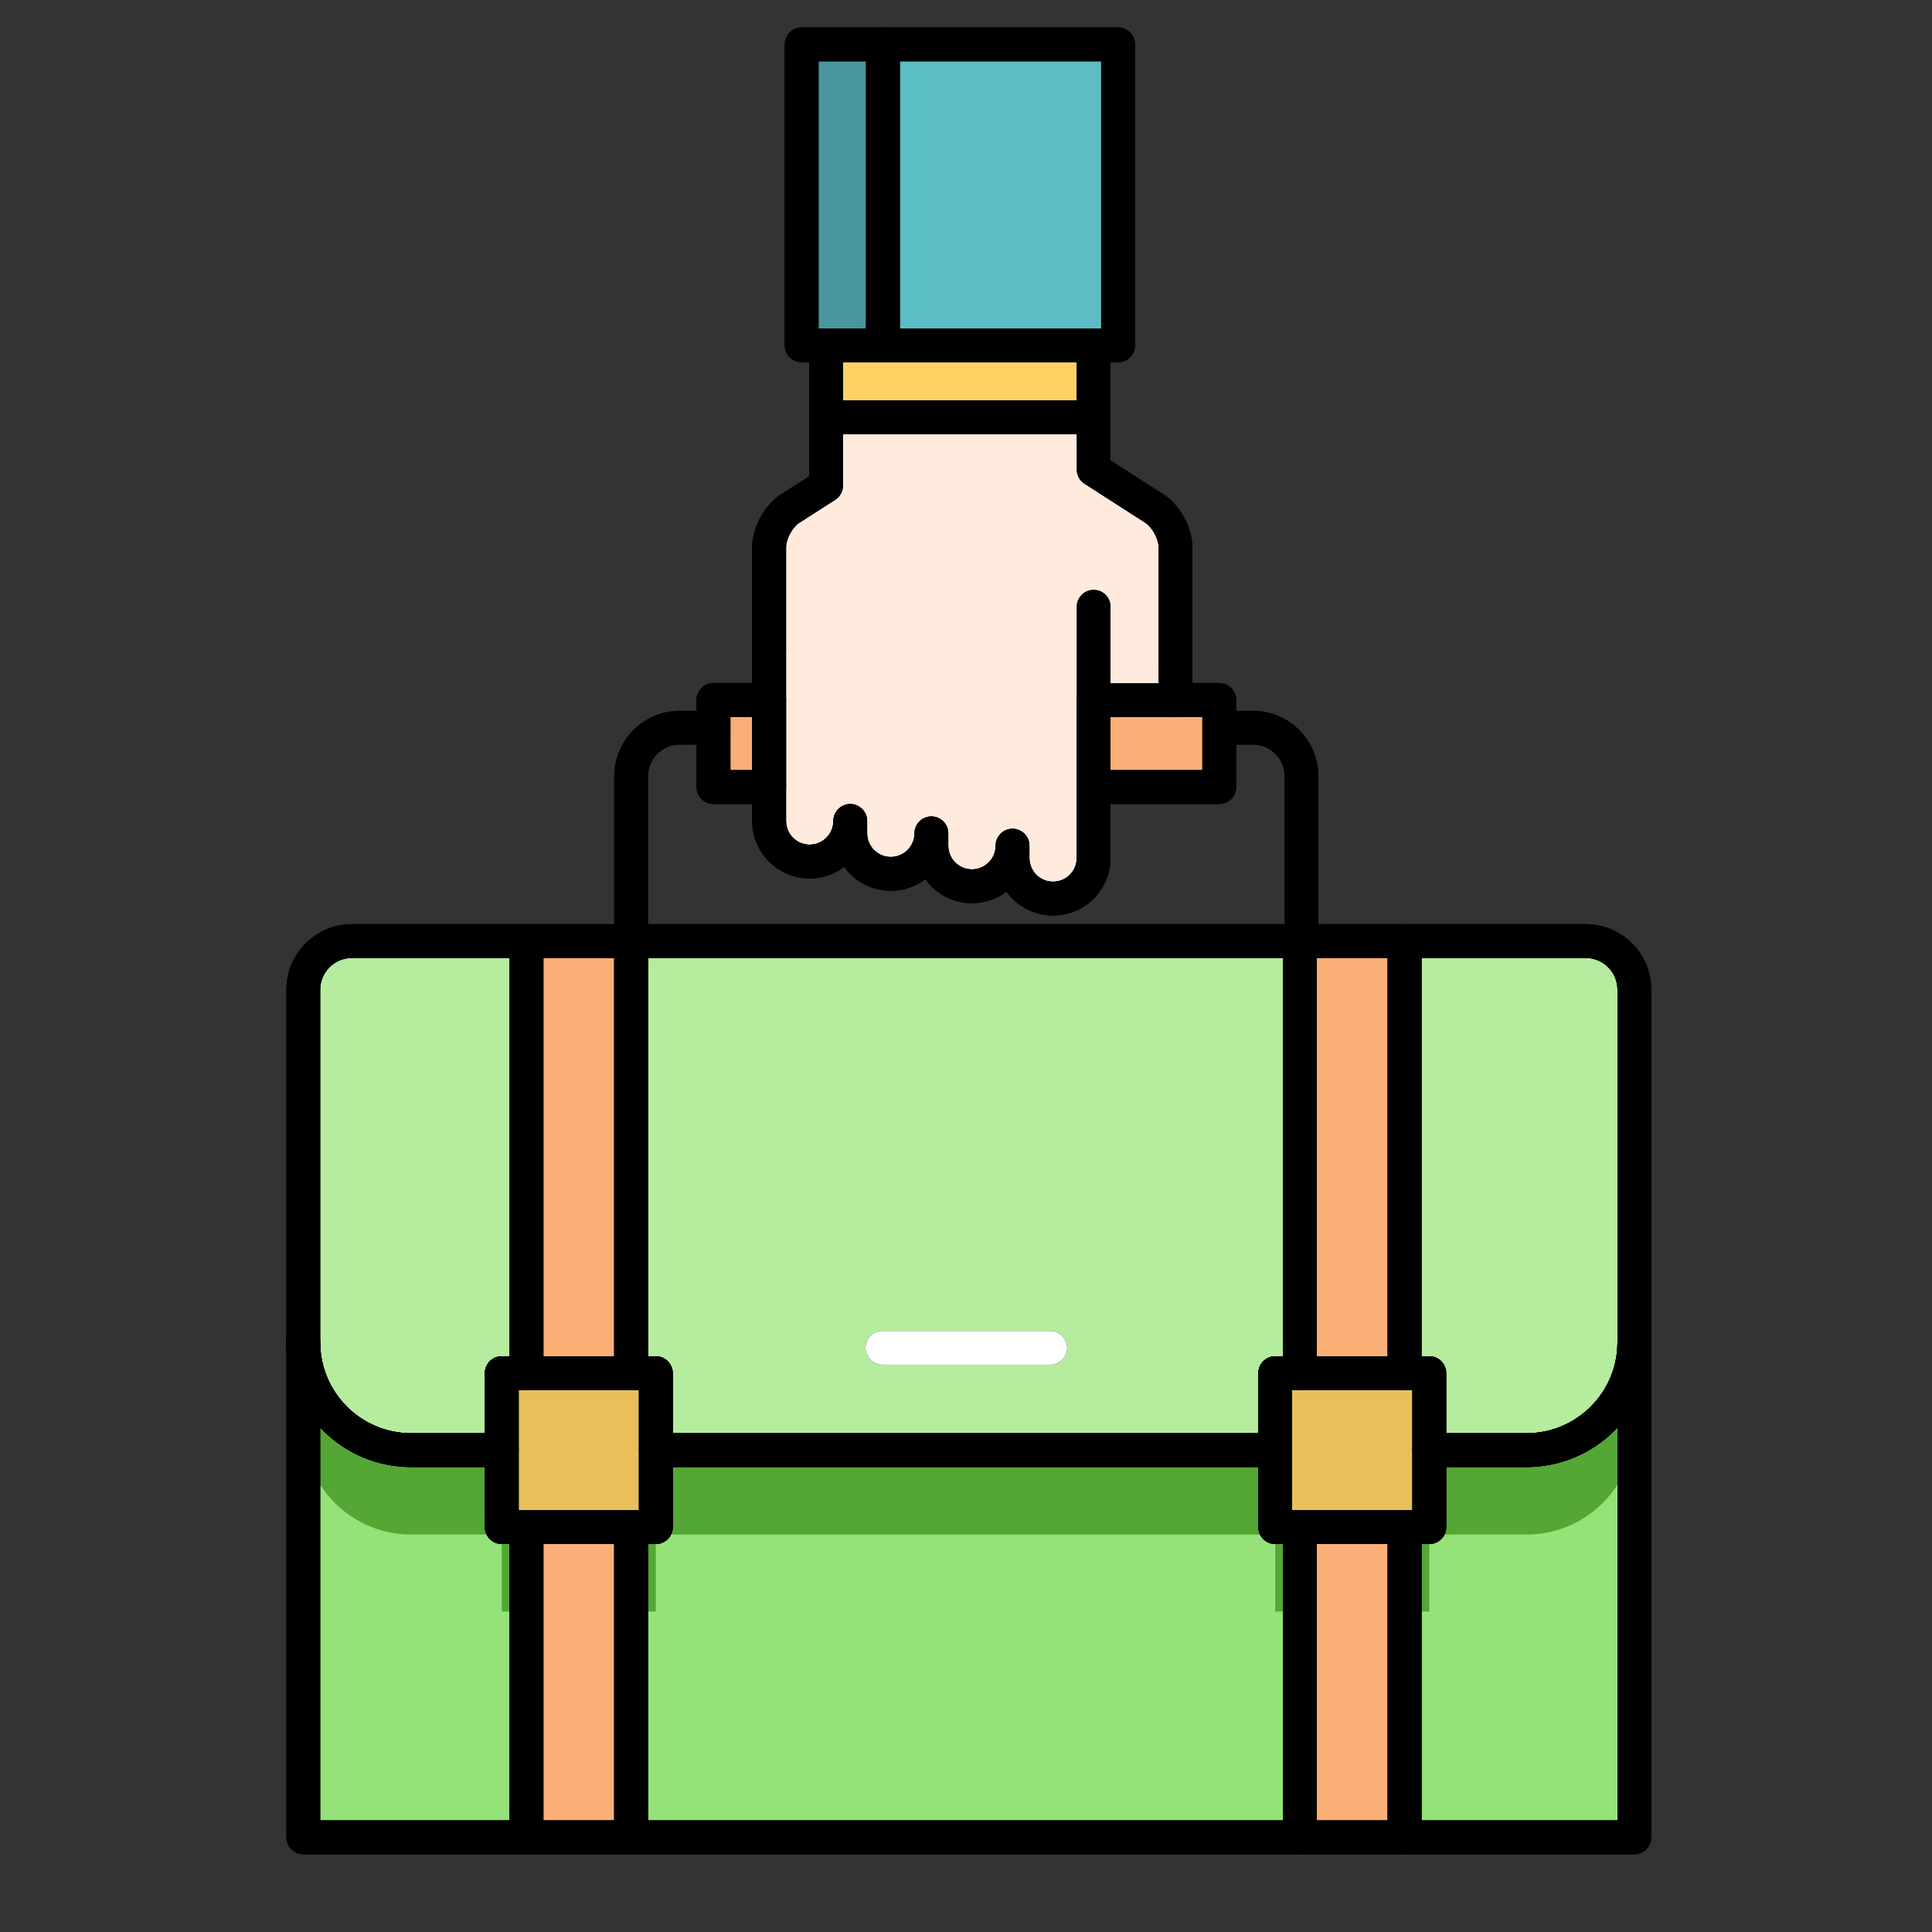 <?xml version="1.0" encoding="UTF-8"?>
<svg width="40px" height="40px" viewBox="0 0 40 40" version="1.1" xmlns="http://www.w3.org/2000/svg" xmlns:xlink="http://www.w3.org/1999/xlink">
    <rect x="0" y="0" width="40" height="40" fill="#333333" stroke="none"/>
    <!-- Generator: Sketch 63.1 (92452) - https://sketch.com -->
    <title>EmpleoVerde_40x40</title>
    <desc>Created with Sketch.</desc>
    <g id="EmpleoVerde_40x40" stroke="none" stroke-width="1" fill="none" fill-rule="evenodd">
        <g id="Trabajo_1" transform="translate(4.5, 0)">
            <g id="shutterstock_398896045-(1)" transform="translate(1, 0)">
                <path d="M12.104,16.997 C12.104,17.46 11.728,17.837 11.263,17.837 C10.8,17.837 10.424,17.46 10.424,16.997 L10.424,11.323 C10.424,11.042 10.618,10.687 10.854,10.533 L11.602,10.054 L11.602,8.638 L17.143,8.638 L17.143,9.722 L18.407,10.533 C18.642,10.687 18.836,11.042 18.836,11.323 L18.836,14.494 L17.143,14.494 L17.143,17.766 C17.143,18.229 16.767,18.605 16.302,18.605 C15.839,18.605 15.463,18.229 15.463,17.766 L15.463,17.509 C15.463,17.972 15.087,18.35 14.622,18.35 C14.159,18.35 13.783,17.972 13.783,17.509 L13.783,17.254 C13.783,17.717 13.408,18.093 12.943,18.093 C12.479,18.093 12.104,17.717 12.104,17.254 L12.104,16.997" id="Fill-19" fill="#FFEBDD"></path>
                <polygon id="Fill-20" fill="#FFD264" points="11.602 8.638 17.143 8.638 17.143 7.149 11.602 7.149"></polygon>
                <path d="M5.401,19.484 L5.401,28.429 L4.888,28.429 L4.888,30.023 L3.013,30.023 C1.779,30.023 0.779,29.024 0.779,27.79 L0.779,20.491 C0.779,19.935 1.23,19.484 1.786,19.484 L5.401,19.484" id="Fill-21" fill="#B5EC9E"></path>
                <polyline id="Fill-22" fill="#B5EC9E" points="21.415 19.484 21.415 28.429 20.903 28.429 20.903 30.023 8.078 30.023 8.078 28.429 7.566 28.429 7.566 19.484 21.415 19.484"></polyline>
                <path d="M28.338,26.119 L28.338,27.79 C28.338,29.024 27.338,30.023 26.104,30.023 L24.092,30.023 L24.092,28.429 L23.58,28.429 L23.58,19.484 L27.331,19.484 C27.887,19.484 28.338,19.935 28.338,20.491 L28.338,26.119" id="Fill-23" fill="#B5EC9E"></path>
                <path d="M5.401,31.618 L5.401,38.039 L0.779,38.039 L0.779,27.79 C0.779,29.024 1.779,30.023 3.013,30.023 L4.888,30.023 L4.888,31.618 L5.401,31.618" id="Fill-24" fill="#95E278"></path>
                <path d="M4.888,31.618 L4.888,30.023 L3.013,30.023 C1.779,30.023 0.779,29.024 0.779,27.79 L0.779,29.538 C0.779,30.772 1.779,31.771 3.013,31.771 L4.888,31.771 L4.888,33.365 L5.401,33.365 L5.401,31.618 L4.888,31.618" id="Fill-25" fill="#54A635"></path>
                <path d="M24.092,31.618 L24.092,30.023 L26.104,30.023 C27.338,30.023 28.338,29.024 28.338,27.79 L28.338,38.039 L23.58,38.039 L23.58,31.618 L24.092,31.618" id="Fill-26" fill="#95E278"></path>
                <path d="M26.104,30.023 L24.092,30.023 L24.092,31.618 L23.58,31.618 L23.58,33.365 L24.092,33.365 L24.092,31.771 L26.104,31.771 C27.338,31.771 28.338,30.772 28.338,29.538 L28.338,27.79 C28.338,29.024 27.338,30.023 26.104,30.023" id="Fill-27" fill="#54A635"></path>
                <polyline id="Fill-28" fill="#95E278" points="8.078 31.618 8.078 30.023 20.903 30.023 20.903 31.618 21.415 31.618 21.415 38.039 7.566 38.039 7.566 31.618 8.078 31.618"></polyline>
                <polyline id="Fill-29" fill="#54A635" points="20.903 31.618 20.903 30.023 8.078 30.023 8.078 31.618 7.566 31.618 7.566 33.365 8.078 33.365 8.078 31.771 20.903 31.771 20.903 33.365 21.415 33.365 21.415 31.618 20.903 31.618"></polyline>
                <polygon id="Fill-30" fill="#FAAF76" points="9.272 16.296 10.424 16.296 10.424 14.492 9.272 14.492"></polygon>
                <polyline id="Fill-31" fill="#FAAF76" points="19.744 15.067 19.744 16.296 17.143 16.296 17.143 14.494 18.836 14.494 18.836 14.492 19.744 14.492 19.744 15.067"></polyline>
                <polygon id="Fill-32" fill="#FAAF76" points="5.401 38.039 7.566 38.039 7.566 31.618 5.401 31.618"></polygon>
                <polygon id="Fill-33" fill="#FAAF76" points="5.401 28.429 7.566 28.429 7.566 19.484 5.401 19.484"></polygon>
                <polygon id="Fill-34" fill="#FAAF76" points="21.415 38.039 23.58 38.039 23.58 31.618 21.415 31.618"></polygon>
                <polygon id="Fill-35" fill="#FAAF76" points="21.415 28.429 23.58 28.429 23.58 19.484 21.415 19.484"></polygon>
                <polygon id="Fill-36" fill="#E8BF5B" points="20.903 31.618 24.092 31.618 24.092 28.429 20.903 28.429"></polygon>
                <polygon id="Fill-37" fill="#E8BF5B" points="4.888 31.618 8.078 31.618 8.078 28.429 4.888 28.429"></polygon>
                <path d="M7.566,19.833 C7.373,19.833 7.217,19.677 7.217,19.484 L7.217,16.074 C7.217,15.326 7.825,14.717 8.573,14.717 L9.272,14.717 C9.465,14.717 9.622,14.874 9.622,15.067 C9.622,15.26 9.465,15.416 9.272,15.416 L8.573,15.416 C8.211,15.416 7.916,15.711 7.916,16.074 L7.916,19.484 C7.916,19.677 7.759,19.833 7.566,19.833" id="Fill-38" fill="#000000"></path>
                <path d="M21.448,19.833 C21.255,19.833 21.098,19.677 21.098,19.484 L21.098,16.074 C21.098,15.711 20.804,15.416 20.443,15.416 L19.744,15.416 C19.55,15.416 19.394,15.26 19.394,15.067 C19.394,14.874 19.55,14.717 19.744,14.717 L20.443,14.717 C21.19,14.717 21.797,15.326 21.797,16.074 L21.797,19.484 C21.797,19.677 21.641,19.833 21.448,19.833" id="Fill-39" fill="#000000"></path>
                <path d="M18.836,14.843 L17.143,14.843 C16.95,14.843 16.793,14.687 16.793,14.494 C16.793,14.301 16.95,14.144 17.143,14.144 L18.487,14.144 L18.487,13.838 C18.487,13.645 18.643,13.489 18.836,13.489 C19.03,13.489 19.186,13.645 19.186,13.838 L19.186,14.492 C19.186,14.685 19.03,14.843 18.836,14.843" id="Fill-40" fill="#000000"></path>
                <path d="M19.744,16.645 L17.143,16.645 C16.95,16.645 16.793,16.489 16.793,16.296 C16.793,16.103 16.95,15.946 17.143,15.946 L19.394,15.946 L19.394,14.842 L18.836,14.842 C18.643,14.842 18.487,14.685 18.487,14.492 C18.487,14.299 18.643,14.142 18.836,14.142 L19.744,14.142 C19.937,14.142 20.093,14.299 20.093,14.492 L20.093,16.296 C20.093,16.489 19.937,16.645 19.744,16.645" id="Fill-41" fill="#000000"></path>
                <path d="M10.424,16.645 L9.272,16.645 C9.079,16.645 8.922,16.489 8.922,16.296 L8.922,14.492 C8.922,14.299 9.079,14.142 9.272,14.142 L10.424,14.142 C10.617,14.142 10.774,14.299 10.774,14.492 C10.774,14.685 10.617,14.842 10.424,14.842 L9.622,14.842 L9.622,15.946 L10.424,15.946 C10.617,15.946 10.774,16.103 10.774,16.296 C10.774,16.489 10.617,16.645 10.424,16.645" id="Fill-42" fill="#000000"></path>
                <path d="M16.302,18.954 C15.906,18.954 15.554,18.759 15.338,18.46 C15.138,18.61 14.891,18.699 14.622,18.699 C14.226,18.699 13.874,18.503 13.658,18.203 C13.458,18.353 13.211,18.442 12.943,18.442 C12.546,18.442 12.194,18.247 11.978,17.947 C11.779,18.098 11.531,18.187 11.263,18.187 C10.608,18.187 10.074,17.653 10.074,16.997 L10.074,13.459 C10.074,13.266 10.231,13.109 10.424,13.109 C10.617,13.109 10.774,13.266 10.774,13.459 L10.774,16.997 C10.774,17.267 10.993,17.488 11.263,17.488 C11.534,17.488 11.754,17.267 11.754,16.997 C11.754,16.804 11.911,16.647 12.104,16.647 C12.297,16.647 12.453,16.804 12.453,16.997 L12.453,17.254 C12.453,17.523 12.673,17.743 12.943,17.743 C13.213,17.743 13.434,17.523 13.434,17.254 C13.434,17.061 13.59,16.904 13.783,16.904 C13.976,16.904 14.133,17.061 14.133,17.254 L14.133,17.509 C14.133,17.78 14.352,18 14.622,18 C14.893,18 15.114,17.78 15.114,17.509 C15.114,17.316 15.27,17.159 15.463,17.159 C15.656,17.159 15.813,17.316 15.813,17.509 L15.813,17.766 C15.813,18.035 16.032,18.255 16.302,18.255 C16.573,18.255 16.793,18.035 16.793,17.766 L16.793,12.562 C16.793,12.369 16.95,12.213 17.143,12.213 C17.336,12.213 17.492,12.369 17.492,12.562 L17.492,17.766 C17.492,18.421 16.958,18.954 16.302,18.954" id="Fill-43" fill="#000000"></path>
                <path d="M10.424,13.809 C10.231,13.809 10.074,13.652 10.074,13.459 L10.074,11.323 C10.074,10.924 10.328,10.459 10.663,10.24 L11.252,9.863 L11.252,8.638 C11.252,8.445 11.409,8.289 11.602,8.289 C11.795,8.289 11.952,8.445 11.952,8.638 L11.952,10.054 C11.952,10.173 11.891,10.284 11.79,10.348 L11.043,10.827 C10.908,10.915 10.774,11.161 10.774,11.323 L10.774,13.459 C10.774,13.652 10.617,13.809 10.424,13.809" id="Fill-44" fill="#000000"></path>
                <path d="M19.011,13.838 L18.662,13.838 L18.662,11.323 C18.662,11.102 18.498,10.801 18.311,10.679 L16.968,9.817 L16.968,8.638 L17.317,8.638 L17.317,9.626 L18.501,10.386 C18.788,10.573 19.011,10.984 19.011,11.323 L19.011,13.838" id="Fill-45" fill="#000000"></path>
                <path d="M11.952,8.289 L16.793,8.289 L16.793,7.499 L11.952,7.499 L11.952,8.289 Z M17.143,8.988 L11.602,8.988 C11.409,8.988 11.252,8.831 11.252,8.638 L11.252,7.149 C11.252,6.956 11.409,6.8 11.602,6.8 L17.143,6.8 C17.336,6.8 17.492,6.956 17.492,7.149 L17.492,8.638 C17.492,8.831 17.336,8.988 17.143,8.988 L17.143,8.988 Z" id="Fill-46" fill="#000000"></path>
                <path d="M5.401,28.779 C5.208,28.779 5.051,28.623 5.051,28.429 L5.051,19.484 C5.051,19.291 5.208,19.134 5.401,19.134 C5.594,19.134 5.75,19.291 5.75,19.484 L5.75,28.429 C5.75,28.623 5.594,28.779 5.401,28.779" id="Fill-47" fill="#000000"></path>
                <path d="M7.566,28.779 C7.373,28.779 7.217,28.623 7.217,28.429 L7.217,19.484 C7.217,19.291 7.373,19.134 7.566,19.134 C7.759,19.134 7.916,19.291 7.916,19.484 L7.916,28.429 C7.916,28.623 7.759,28.779 7.566,28.779" id="Fill-48" fill="#000000"></path>
                <path d="M7.566,38.389 C7.373,38.389 7.217,38.232 7.217,38.039 L7.217,31.618 C7.217,31.424 7.373,31.268 7.566,31.268 C7.759,31.268 7.916,31.424 7.916,31.618 L7.916,38.039 C7.916,38.232 7.759,38.389 7.566,38.389" id="Fill-49" fill="#000000"></path>
                <path d="M5.401,38.389 C5.208,38.389 5.051,38.232 5.051,38.039 L5.051,31.618 C5.051,31.424 5.208,31.268 5.401,31.268 C5.594,31.268 5.75,31.424 5.75,31.618 L5.75,38.039 C5.75,38.232 5.594,38.389 5.401,38.389" id="Fill-50" fill="#000000"></path>
                <path d="M21.415,28.779 C21.222,28.779 21.065,28.623 21.065,28.429 L21.065,19.484 C21.065,19.291 21.222,19.134 21.415,19.134 C21.608,19.134 21.764,19.291 21.764,19.484 L21.764,28.429 C21.764,28.623 21.608,28.779 21.415,28.779" id="Fill-51" fill="#000000"></path>
                <path d="M23.58,28.779 C23.387,28.779 23.231,28.623 23.231,28.429 L23.231,19.484 C23.231,19.291 23.387,19.134 23.58,19.134 C23.773,19.134 23.93,19.291 23.93,19.484 L23.93,28.429 C23.93,28.623 23.773,28.779 23.58,28.779" id="Fill-52" fill="#000000"></path>
                <path d="M23.58,38.389 C23.387,38.389 23.231,38.232 23.231,38.039 L23.231,31.618 C23.231,31.424 23.387,31.268 23.58,31.268 C23.773,31.268 23.93,31.424 23.93,31.618 L23.93,38.039 C23.93,38.232 23.773,38.389 23.58,38.389" id="Fill-53" fill="#000000"></path>
                <path d="M21.415,38.389 C21.222,38.389 21.065,38.232 21.065,38.039 L21.065,31.618 C21.065,31.424 21.222,31.268 21.415,31.268 C21.608,31.268 21.764,31.424 21.764,31.618 L21.764,38.039 C21.764,38.232 21.608,38.389 21.415,38.389" id="Fill-54" fill="#000000"></path>
                <path d="M16.244,28.255 L12.77,28.255 C12.577,28.255 12.42,28.098 12.42,27.905 C12.42,27.712 12.577,27.556 12.77,27.556 L16.244,27.556 C16.437,27.556 16.594,27.712 16.594,27.905 C16.594,28.098 16.437,28.255 16.244,28.255" id="Fill-55" fill="#000000"></path>
                <path d="M28.338,38.389 L0.779,38.389 C0.586,38.389 0.43,38.232 0.43,38.039 L0.43,27.79 C0.43,27.597 0.586,27.44 0.779,27.44 C0.972,27.44 1.129,27.597 1.129,27.79 L1.129,37.69 L27.988,37.69 L27.988,27.79 C27.988,27.597 28.145,27.44 28.338,27.44 C28.531,27.44 28.688,27.597 28.688,27.79 L28.688,38.039 C28.688,38.232 28.531,38.389 28.338,38.389" id="Fill-56" fill="#000000"></path>
                <path d="M8.078,31.967 L4.888,31.967 C4.695,31.967 4.539,31.811 4.539,31.618 L4.539,30.023 C4.539,29.83 4.695,29.674 4.888,29.674 C5.081,29.674 5.238,29.83 5.238,30.023 L5.238,31.268 L7.729,31.268 L7.729,30.023 C7.729,29.83 7.885,29.674 8.078,29.674 C8.271,29.674 8.428,29.83 8.428,30.023 L8.428,31.618 C8.428,31.811 8.271,31.967 8.078,31.967" id="Fill-57" fill="#000000"></path>
                <path d="M24.092,31.967 L20.903,31.967 C20.709,31.967 20.553,31.811 20.553,31.618 L20.553,30.023 C20.553,29.83 20.709,29.674 20.903,29.674 C21.096,29.674 21.252,29.83 21.252,30.023 L21.252,31.268 L23.743,31.268 L23.743,30.023 C23.743,29.83 23.899,29.674 24.092,29.674 C24.285,29.674 24.442,29.83 24.442,30.023 L24.442,31.618 C24.442,31.811 24.285,31.967 24.092,31.967" id="Fill-58" fill="#000000"></path>
                <path d="M24.442,29.674 L26.104,29.674 C27.143,29.674 27.988,28.829 27.988,27.79 L27.988,20.491 C27.988,20.128 27.693,19.833 27.331,19.833 L1.786,19.833 C1.424,19.833 1.129,20.128 1.129,20.491 L1.129,27.79 C1.129,28.829 1.974,29.674 3.013,29.674 L4.539,29.674 L4.539,28.429 C4.539,28.236 4.695,28.08 4.888,28.08 L8.078,28.08 C8.271,28.08 8.428,28.236 8.428,28.429 L8.428,29.674 L20.553,29.674 L20.553,28.429 C20.553,28.236 20.709,28.08 20.903,28.08 L24.092,28.08 C24.285,28.08 24.442,28.236 24.442,28.429 L24.442,29.674 Z M26.104,30.373 L24.092,30.373 C23.899,30.373 23.743,30.216 23.743,30.023 L23.743,28.779 L21.252,28.779 L21.252,30.023 C21.252,30.216 21.096,30.373 20.903,30.373 L8.078,30.373 C7.885,30.373 7.729,30.216 7.729,30.023 L7.729,28.779 L5.238,28.779 L5.238,30.023 C5.238,30.216 5.081,30.373 4.888,30.373 L3.013,30.373 C1.588,30.373 0.43,29.214 0.43,27.79 L0.43,20.491 C0.43,19.743 1.038,19.134 1.786,19.134 L27.331,19.134 C28.079,19.134 28.688,19.743 28.688,20.491 L28.688,27.79 C28.688,29.214 27.529,30.373 26.104,30.373 L26.104,30.373 Z" id="Fill-59" fill="#000000"></path>
                <path d="M15.813,17.509 L15.813,17.766 C15.813,18.035 16.032,18.255 16.302,18.255 C16.573,18.255 16.793,18.035 16.793,17.766 L16.793,14.494 C16.793,14.301 16.95,14.144 17.143,14.144 L18.487,14.144 L18.487,11.323 C18.487,11.161 18.352,10.915 18.216,10.826 L16.954,10.016 C16.854,9.952 16.793,9.841 16.793,9.722 L16.793,8.988 L11.952,8.988 L11.952,10.054 C11.952,10.173 11.891,10.284 11.79,10.348 L11.043,10.827 C10.908,10.915 10.774,11.161 10.774,11.323 L10.774,16.997 C10.774,17.267 10.993,17.488 11.263,17.488 C11.534,17.488 11.754,17.267 11.754,16.997 C11.754,16.804 11.911,16.647 12.104,16.647 C12.297,16.647 12.453,16.804 12.453,16.997 L12.453,17.254 C12.453,17.523 12.673,17.743 12.943,17.743 C13.213,17.743 13.434,17.523 13.434,17.254 C13.434,17.061 13.59,16.904 13.783,16.904 C13.976,16.904 14.133,17.061 14.133,17.254 L14.133,17.509 C14.133,17.78 14.352,18 14.622,18 C14.893,18 15.114,17.78 15.114,17.509 C15.114,17.316 15.27,17.159 15.463,17.159 C15.656,17.159 15.813,17.316 15.813,17.509 Z M16.302,18.954 C15.906,18.954 15.554,18.759 15.338,18.46 C15.138,18.61 14.891,18.699 14.622,18.699 C14.226,18.699 13.874,18.503 13.658,18.203 C13.458,18.353 13.211,18.442 12.943,18.442 C12.546,18.442 12.194,18.247 11.978,17.947 C11.779,18.098 11.531,18.187 11.263,18.187 C10.608,18.187 10.074,17.653 10.074,16.997 L10.074,11.323 C10.074,10.924 10.328,10.459 10.663,10.24 L11.252,9.863 L11.252,8.638 C11.252,8.445 11.409,8.289 11.602,8.289 L17.143,8.289 C17.336,8.289 17.492,8.445 17.492,8.638 L17.492,9.531 L18.595,10.239 C18.933,10.459 19.186,10.924 19.186,11.323 L19.186,14.492 C19.186,14.685 19.03,14.843 18.836,14.843 L17.492,14.843 L17.492,17.766 C17.492,18.421 16.958,18.954 16.302,18.954 L16.302,18.954 Z" id="Fill-60" fill="#000000"></path>
                <path d="M11.952,8.289 L16.793,8.289 L16.793,7.499 L11.952,7.499 L11.952,8.289 Z M17.143,8.988 L11.602,8.988 C11.409,8.988 11.252,8.831 11.252,8.638 L11.252,7.149 C11.252,6.956 11.409,6.8 11.602,6.8 L17.143,6.8 C17.336,6.8 17.492,6.956 17.492,7.149 L17.492,8.638 C17.492,8.831 17.336,8.988 17.143,8.988 L17.143,8.988 Z" id="Fill-61" fill="#000000"></path>
                <path d="M1.786,19.833 C1.424,19.833 1.129,20.128 1.129,20.491 L1.129,27.79 C1.129,28.829 1.974,29.674 3.013,29.674 L4.539,29.674 L4.539,28.429 C4.539,28.236 4.695,28.08 4.888,28.08 L5.051,28.08 L5.051,19.833 L1.786,19.833 Z M4.888,30.373 L3.013,30.373 C1.588,30.373 0.43,29.214 0.43,27.79 L0.43,20.491 C0.43,19.743 1.038,19.134 1.786,19.134 L5.401,19.134 C5.594,19.134 5.75,19.291 5.75,19.484 L5.75,28.429 C5.75,28.623 5.594,28.779 5.401,28.779 L5.238,28.779 L5.238,30.023 C5.238,30.216 5.081,30.373 4.888,30.373 L4.888,30.373 Z" id="Fill-62" fill="#000000"></path>
                <path d="M8.428,29.674 L20.553,29.674 L20.553,28.429 C20.553,28.236 20.709,28.08 20.903,28.08 L21.065,28.08 L21.065,19.833 L7.916,19.833 L7.916,28.08 L8.078,28.08 C8.271,28.08 8.428,28.236 8.428,28.429 L8.428,29.674 Z M20.903,30.373 L8.078,30.373 C7.885,30.373 7.729,30.216 7.729,30.023 L7.729,28.779 L7.566,28.779 C7.373,28.779 7.217,28.623 7.217,28.429 L7.217,19.484 C7.217,19.291 7.373,19.134 7.566,19.134 L21.415,19.134 C21.608,19.134 21.764,19.291 21.764,19.484 L21.764,28.429 C21.764,28.623 21.608,28.779 21.415,28.779 L21.252,28.779 L21.252,30.023 C21.252,30.216 21.096,30.373 20.903,30.373 L20.903,30.373 Z" id="Fill-63" fill="#000000"></path>
                <path d="M24.442,29.674 L26.104,29.674 C27.143,29.674 27.988,28.829 27.988,27.79 L27.988,20.491 C27.988,20.128 27.693,19.833 27.331,19.833 L23.93,19.833 L23.93,28.08 L24.092,28.08 C24.285,28.08 24.442,28.236 24.442,28.429 L24.442,29.674 Z M26.104,30.373 L24.092,30.373 C23.899,30.373 23.743,30.216 23.743,30.023 L23.743,28.779 L23.58,28.779 C23.387,28.779 23.231,28.623 23.231,28.429 L23.231,19.484 C23.231,19.291 23.387,19.134 23.58,19.134 L27.331,19.134 C28.079,19.134 28.688,19.743 28.688,20.491 L28.688,27.79 C28.688,29.214 27.529,30.373 26.104,30.373 L26.104,30.373 Z" id="Fill-64" fill="#000000"></path>
                <path d="M1.129,37.69 L5.051,37.69 L5.051,31.967 L4.888,31.967 C4.695,31.967 4.539,31.811 4.539,31.618 L4.539,30.373 L3.013,30.373 C2.271,30.373 1.6,30.058 1.129,29.555 L1.129,37.69 Z M5.401,38.389 L0.779,38.389 C0.586,38.389 0.43,38.232 0.43,38.039 L0.43,27.79 C0.43,27.597 0.586,27.44 0.779,27.44 C0.972,27.44 1.129,27.597 1.129,27.79 C1.129,28.829 1.974,29.674 3.013,29.674 L4.888,29.674 C5.081,29.674 5.238,29.83 5.238,30.023 L5.238,31.268 L5.401,31.268 C5.594,31.268 5.75,31.424 5.75,31.618 L5.75,38.039 C5.75,38.232 5.594,38.389 5.401,38.389 L5.401,38.389 Z" id="Fill-65" fill="#000000"></path>
                <path d="M23.93,37.69 L27.988,37.69 L27.988,29.555 C27.517,30.058 26.846,30.373 26.104,30.373 L24.442,30.373 L24.442,31.618 C24.442,31.811 24.285,31.967 24.092,31.967 L23.93,31.967 L23.93,37.69 Z M28.338,38.389 L23.58,38.389 C23.387,38.389 23.231,38.232 23.231,38.039 L23.231,31.618 C23.231,31.424 23.387,31.268 23.58,31.268 L23.743,31.268 L23.743,30.023 C23.743,29.83 23.899,29.674 24.092,29.674 L26.104,29.674 C27.143,29.674 27.988,28.829 27.988,27.79 C27.988,27.597 28.145,27.44 28.338,27.44 C28.531,27.44 28.688,27.597 28.688,27.79 L28.688,38.039 C28.688,38.232 28.531,38.389 28.338,38.389 L28.338,38.389 Z" id="Fill-66" fill="#000000"></path>
                <path d="M7.916,37.69 L21.065,37.69 L21.065,31.967 L20.903,31.967 C20.709,31.967 20.553,31.811 20.553,31.618 L20.553,30.373 L8.428,30.373 L8.428,31.618 C8.428,31.811 8.271,31.967 8.078,31.967 L7.916,31.967 L7.916,37.69 Z M21.415,38.389 L7.566,38.389 C7.373,38.389 7.217,38.232 7.217,38.039 L7.217,31.618 C7.217,31.424 7.373,31.268 7.566,31.268 L7.729,31.268 L7.729,30.023 C7.729,29.83 7.885,29.674 8.078,29.674 L20.903,29.674 C21.096,29.674 21.252,29.83 21.252,30.023 L21.252,31.268 L21.415,31.268 C21.608,31.268 21.764,31.424 21.764,31.618 L21.764,38.039 C21.764,38.232 21.608,38.389 21.415,38.389 L21.415,38.389 Z" id="Fill-67" fill="#000000"></path>
                <path d="M9.622,15.946 L10.074,15.946 L10.074,14.842 L9.622,14.842 L9.622,15.946 Z M10.424,16.645 L9.272,16.645 C9.079,16.645 8.922,16.489 8.922,16.296 L8.922,14.492 C8.922,14.299 9.079,14.142 9.272,14.142 L10.424,14.142 C10.617,14.142 10.774,14.299 10.774,14.492 L10.774,16.296 C10.774,16.489 10.617,16.645 10.424,16.645 L10.424,16.645 Z" id="Fill-68" fill="#000000"></path>
                <path d="M17.492,15.946 L19.394,15.946 L19.394,14.842 L18.871,14.842 C18.86,14.843 18.848,14.843 18.836,14.843 L17.492,14.843 L17.492,15.946 Z M19.744,16.645 L17.143,16.645 C16.95,16.645 16.793,16.489 16.793,16.296 L16.793,14.494 C16.793,14.301 16.95,14.144 17.143,14.144 L18.802,14.144 C18.813,14.143 18.825,14.142 18.836,14.142 L19.744,14.142 C19.937,14.142 20.093,14.299 20.093,14.492 L20.093,16.296 C20.093,16.489 19.937,16.645 19.744,16.645 L19.744,16.645 Z" id="Fill-69" fill="#000000"></path>
                <path d="M5.75,37.69 L7.217,37.69 L7.217,31.967 L5.75,31.967 L5.75,37.69 Z M7.566,38.389 L5.401,38.389 C5.208,38.389 5.051,38.232 5.051,38.039 L5.051,31.618 C5.051,31.424 5.208,31.268 5.401,31.268 L7.566,31.268 C7.759,31.268 7.916,31.424 7.916,31.618 L7.916,38.039 C7.916,38.232 7.759,38.389 7.566,38.389 L7.566,38.389 Z" id="Fill-70" fill="#000000"></path>
                <path d="M5.75,28.08 L7.217,28.08 L7.217,19.833 L5.75,19.833 L5.75,28.08 Z M7.566,28.779 L5.401,28.779 C5.208,28.779 5.051,28.623 5.051,28.429 L5.051,19.484 C5.051,19.291 5.208,19.134 5.401,19.134 L7.566,19.134 C7.759,19.134 7.916,19.291 7.916,19.484 L7.916,28.429 C7.916,28.623 7.759,28.779 7.566,28.779 L7.566,28.779 Z" id="Fill-71" fill="#000000"></path>
                <path d="M21.764,37.69 L23.231,37.69 L23.231,31.967 L21.764,31.967 L21.764,37.69 Z M23.58,38.389 L21.415,38.389 C21.222,38.389 21.065,38.232 21.065,38.039 L21.065,31.618 C21.065,31.424 21.222,31.268 21.415,31.268 L23.58,31.268 C23.773,31.268 23.93,31.424 23.93,31.618 L23.93,38.039 C23.93,38.232 23.773,38.389 23.58,38.389 L23.58,38.389 Z" id="Fill-72" fill="#000000"></path>
                <path d="M21.764,28.08 L23.231,28.08 L23.231,19.833 L21.764,19.833 L21.764,28.08 Z M23.58,28.779 L21.415,28.779 C21.222,28.779 21.065,28.623 21.065,28.429 L21.065,19.484 C21.065,19.291 21.222,19.134 21.415,19.134 L23.58,19.134 C23.773,19.134 23.93,19.291 23.93,19.484 L23.93,28.429 C23.93,28.623 23.773,28.779 23.58,28.779 L23.58,28.779 Z" id="Fill-73" fill="#000000"></path>
                <path d="M21.252,31.268 L23.743,31.268 L23.743,28.779 L21.252,28.779 L21.252,31.268 Z M24.092,31.967 L20.903,31.967 C20.709,31.967 20.553,31.811 20.553,31.618 L20.553,28.429 C20.553,28.236 20.709,28.08 20.903,28.08 L24.092,28.08 C24.285,28.08 24.442,28.236 24.442,28.429 L24.442,31.618 C24.442,31.811 24.285,31.967 24.092,31.967 L24.092,31.967 Z" id="Fill-74" fill="#000000"></path>
                <path d="M5.238,31.268 L7.729,31.268 L7.729,28.779 L5.238,28.779 L5.238,31.268 Z M8.078,31.967 L4.888,31.967 C4.695,31.967 4.539,31.811 4.539,31.618 L4.539,28.429 C4.539,28.236 4.695,28.08 4.888,28.08 L8.078,28.08 C8.271,28.08 8.428,28.236 8.428,28.429 L8.428,31.618 C8.428,31.811 8.271,31.967 8.078,31.967 L8.078,31.967 Z" id="Fill-75" fill="#000000"></path>
                <path d="M7.566,19.833 C7.373,19.833 7.217,19.677 7.217,19.484 L7.217,16.074 C7.217,15.326 7.825,14.717 8.573,14.717 L9.272,14.717 C9.465,14.717 9.622,14.874 9.622,15.067 C9.622,15.26 9.465,15.416 9.272,15.416 L8.573,15.416 C8.211,15.416 7.916,15.711 7.916,16.074 L7.916,19.484 C7.916,19.677 7.759,19.833 7.566,19.833" id="Fill-76" fill="#000000"></path>
                <path d="M21.448,19.833 C21.255,19.833 21.098,19.677 21.098,19.484 L21.098,16.074 C21.098,15.711 20.804,15.416 20.443,15.416 L19.744,15.416 C19.55,15.416 19.394,15.26 19.394,15.067 C19.394,14.874 19.55,14.717 19.744,14.717 L20.443,14.717 C21.19,14.717 21.797,15.326 21.797,16.074 L21.797,19.484 C21.797,19.677 21.641,19.833 21.448,19.833" id="Fill-77" fill="#000000"></path>
                <path d="M18.836,14.843 L17.143,14.843 C16.95,14.843 16.793,14.687 16.793,14.494 C16.793,14.301 16.95,14.144 17.143,14.144 L18.487,14.144 L18.487,13.838 C18.487,13.645 18.643,13.489 18.836,13.489 C19.03,13.489 19.186,13.645 19.186,13.838 L19.186,14.492 C19.186,14.685 19.03,14.843 18.836,14.843" id="Fill-78" fill="#000000"></path>
                <path d="M19.744,16.645 L17.143,16.645 C16.95,16.645 16.793,16.489 16.793,16.296 C16.793,16.103 16.95,15.946 17.143,15.946 L19.394,15.946 L19.394,14.842 L18.836,14.842 C18.643,14.842 18.487,14.685 18.487,14.492 C18.487,14.299 18.643,14.142 18.836,14.142 L19.744,14.142 C19.937,14.142 20.093,14.299 20.093,14.492 L20.093,16.296 C20.093,16.489 19.937,16.645 19.744,16.645" id="Fill-79" fill="#000000"></path>
                <path d="M10.424,16.645 L9.272,16.645 C9.079,16.645 8.922,16.489 8.922,16.296 L8.922,14.492 C8.922,14.299 9.079,14.142 9.272,14.142 L10.424,14.142 C10.617,14.142 10.774,14.299 10.774,14.492 C10.774,14.685 10.617,14.842 10.424,14.842 L9.622,14.842 L9.622,15.946 L10.424,15.946 C10.617,15.946 10.774,16.103 10.774,16.296 C10.774,16.489 10.617,16.645 10.424,16.645" id="Fill-80" fill="#000000"></path>
                <path d="M16.302,18.954 C15.906,18.954 15.554,18.759 15.338,18.46 C15.138,18.61 14.891,18.699 14.622,18.699 C14.226,18.699 13.874,18.503 13.658,18.203 C13.458,18.353 13.211,18.442 12.943,18.442 C12.546,18.442 12.194,18.247 11.978,17.947 C11.779,18.098 11.531,18.187 11.263,18.187 C10.608,18.187 10.074,17.653 10.074,16.997 L10.074,13.459 C10.074,13.266 10.231,13.109 10.424,13.109 C10.617,13.109 10.774,13.266 10.774,13.459 L10.774,16.997 C10.774,17.267 10.993,17.488 11.263,17.488 C11.534,17.488 11.754,17.267 11.754,16.997 C11.754,16.804 11.911,16.647 12.104,16.647 C12.297,16.647 12.453,16.804 12.453,16.997 L12.453,17.254 C12.453,17.523 12.673,17.743 12.943,17.743 C13.213,17.743 13.434,17.523 13.434,17.254 C13.434,17.061 13.59,16.904 13.783,16.904 C13.976,16.904 14.133,17.061 14.133,17.254 L14.133,17.509 C14.133,17.78 14.352,18 14.622,18 C14.893,18 15.114,17.78 15.114,17.509 C15.114,17.316 15.27,17.159 15.463,17.159 C15.656,17.159 15.813,17.316 15.813,17.509 L15.813,17.766 C15.813,18.035 16.032,18.255 16.302,18.255 C16.573,18.255 16.793,18.035 16.793,17.766 L16.793,12.562 C16.793,12.369 16.95,12.213 17.143,12.213 C17.336,12.213 17.492,12.369 17.492,12.562 L17.492,17.766 C17.492,18.421 16.958,18.954 16.302,18.954" id="Fill-81" fill="#000000"></path>
                <path d="M10.424,13.809 C10.231,13.809 10.074,13.652 10.074,13.459 L10.074,11.323 C10.074,10.924 10.328,10.459 10.663,10.24 L11.252,9.863 L11.252,8.638 C11.252,8.445 11.409,8.289 11.602,8.289 C11.795,8.289 11.952,8.445 11.952,8.638 L11.952,10.054 C11.952,10.173 11.891,10.284 11.79,10.348 L11.043,10.827 C10.908,10.915 10.774,11.161 10.774,11.323 L10.774,13.459 C10.774,13.652 10.617,13.809 10.424,13.809" id="Fill-82" fill="#000000"></path>
                <path d="M18.836,14.188 C18.643,14.188 18.487,14.031 18.487,13.838 L18.487,11.323 C18.487,11.161 18.352,10.915 18.216,10.826 L16.954,10.016 C16.854,9.952 16.793,9.841 16.793,9.722 L16.793,8.638 C16.793,8.445 16.95,8.289 17.143,8.289 C17.336,8.289 17.492,8.445 17.492,8.638 L17.492,9.531 L18.595,10.239 C18.933,10.459 19.186,10.924 19.186,11.323 L19.186,13.838 C19.186,14.031 19.03,14.188 18.836,14.188" id="Fill-83" fill="#000000"></path>
                <path d="M11.952,8.289 L16.793,8.289 L16.793,7.499 L11.952,7.499 L11.952,8.289 Z M17.143,8.988 L11.602,8.988 C11.409,8.988 11.252,8.831 11.252,8.638 L11.252,7.149 C11.252,6.956 11.409,6.8 11.602,6.8 L17.143,6.8 C17.336,6.8 17.492,6.956 17.492,7.149 L17.492,8.638 C17.492,8.831 17.336,8.988 17.143,8.988 L17.143,8.988 Z" id="Fill-84" fill="#000000"></path>
                <path d="M5.401,28.779 C5.208,28.779 5.051,28.623 5.051,28.429 L5.051,19.484 C5.051,19.291 5.208,19.134 5.401,19.134 C5.594,19.134 5.75,19.291 5.75,19.484 L5.75,28.429 C5.75,28.623 5.594,28.779 5.401,28.779" id="Fill-85" fill="#000000"></path>
                <path d="M7.566,28.779 C7.373,28.779 7.217,28.623 7.217,28.429 L7.217,19.484 C7.217,19.291 7.373,19.134 7.566,19.134 C7.759,19.134 7.916,19.291 7.916,19.484 L7.916,28.429 C7.916,28.623 7.759,28.779 7.566,28.779" id="Fill-86" fill="#000000"></path>
                <path d="M7.566,38.389 C7.373,38.389 7.217,38.232 7.217,38.039 L7.217,31.618 C7.217,31.424 7.373,31.268 7.566,31.268 C7.759,31.268 7.916,31.424 7.916,31.618 L7.916,38.039 C7.916,38.232 7.759,38.389 7.566,38.389" id="Fill-87" fill="#000000"></path>
                <path d="M5.401,38.389 C5.208,38.389 5.051,38.232 5.051,38.039 L5.051,31.618 C5.051,31.424 5.208,31.268 5.401,31.268 C5.594,31.268 5.75,31.424 5.75,31.618 L5.75,38.039 C5.75,38.232 5.594,38.389 5.401,38.389" id="Fill-88" fill="#000000"></path>
                <path d="M21.415,28.779 C21.222,28.779 21.065,28.623 21.065,28.429 L21.065,19.484 C21.065,19.291 21.222,19.134 21.415,19.134 C21.608,19.134 21.764,19.291 21.764,19.484 L21.764,28.429 C21.764,28.623 21.608,28.779 21.415,28.779" id="Fill-89" fill="#000000"></path>
                <path d="M23.58,28.779 C23.387,28.779 23.231,28.623 23.231,28.429 L23.231,19.484 C23.231,19.291 23.387,19.134 23.58,19.134 C23.773,19.134 23.93,19.291 23.93,19.484 L23.93,28.429 C23.93,28.623 23.773,28.779 23.58,28.779" id="Fill-90" fill="#000000"></path>
                <path d="M23.58,38.389 C23.387,38.389 23.231,38.232 23.231,38.039 L23.231,31.618 C23.231,31.424 23.387,31.268 23.58,31.268 C23.773,31.268 23.93,31.424 23.93,31.618 L23.93,38.039 C23.93,38.232 23.773,38.389 23.58,38.389" id="Fill-91" fill="#000000"></path>
                <path d="M21.415,38.389 C21.222,38.389 21.065,38.232 21.065,38.039 L21.065,31.618 C21.065,31.424 21.222,31.268 21.415,31.268 C21.608,31.268 21.764,31.424 21.764,31.618 L21.764,38.039 C21.764,38.232 21.608,38.389 21.415,38.389" id="Fill-92" fill="#000000"></path>
                <path d="M16.244,28.255 L12.77,28.255 C12.577,28.255 12.42,28.098 12.42,27.905 C12.42,27.712 12.577,27.556 12.77,27.556 L16.244,27.556 C16.437,27.556 16.594,27.712 16.594,27.905 C16.594,28.098 16.437,28.255 16.244,28.255" id="Fill-93" fill="#FFFFFF"></path>
                <path d="M28.338,38.389 L0.779,38.389 C0.586,38.389 0.43,38.232 0.43,38.039 L0.43,27.79 C0.43,27.597 0.586,27.44 0.779,27.44 C0.972,27.44 1.129,27.597 1.129,27.79 L1.129,37.69 L27.988,37.69 L27.988,27.79 C27.988,27.597 28.145,27.44 28.338,27.44 C28.531,27.44 28.688,27.597 28.688,27.79 L28.688,38.039 C28.688,38.232 28.531,38.389 28.338,38.389" id="Fill-94" fill="#000000"></path>
                <path d="M8.078,31.967 L4.888,31.967 C4.695,31.967 4.539,31.811 4.539,31.618 L4.539,30.023 C4.539,29.83 4.695,29.674 4.888,29.674 C5.081,29.674 5.238,29.83 5.238,30.023 L5.238,31.268 L7.729,31.268 L7.729,30.023 C7.729,29.83 7.885,29.674 8.078,29.674 C8.271,29.674 8.428,29.83 8.428,30.023 L8.428,31.618 C8.428,31.811 8.271,31.967 8.078,31.967" id="Fill-95" fill="#000000"></path>
                <path d="M24.092,31.967 L20.903,31.967 C20.709,31.967 20.553,31.811 20.553,31.618 L20.553,30.023 C20.553,29.83 20.709,29.674 20.903,29.674 C21.096,29.674 21.252,29.83 21.252,30.023 L21.252,31.268 L23.743,31.268 L23.743,30.023 C23.743,29.83 23.899,29.674 24.092,29.674 C24.285,29.674 24.442,29.83 24.442,30.023 L24.442,31.618 C24.442,31.811 24.285,31.967 24.092,31.967" id="Fill-96" fill="#000000"></path>
                <path d="M24.442,29.674 L26.104,29.674 C27.143,29.674 27.988,28.829 27.988,27.79 L27.988,20.491 C27.988,20.128 27.693,19.833 27.331,19.833 L1.786,19.833 C1.424,19.833 1.129,20.128 1.129,20.491 L1.129,27.79 C1.129,28.829 1.974,29.674 3.013,29.674 L4.539,29.674 L4.539,28.429 C4.539,28.236 4.695,28.08 4.888,28.08 L8.078,28.08 C8.271,28.08 8.428,28.236 8.428,28.429 L8.428,29.674 L20.553,29.674 L20.553,28.429 C20.553,28.236 20.709,28.08 20.903,28.08 L24.092,28.08 C24.285,28.08 24.442,28.236 24.442,28.429 L24.442,29.674 Z M26.104,30.373 L24.092,30.373 C23.899,30.373 23.743,30.216 23.743,30.023 L23.743,28.779 L21.252,28.779 L21.252,30.023 C21.252,30.216 21.096,30.373 20.903,30.373 L8.078,30.373 C7.885,30.373 7.729,30.216 7.729,30.023 L7.729,28.779 L5.238,28.779 L5.238,30.023 C5.238,30.216 5.081,30.373 4.888,30.373 L3.013,30.373 C1.588,30.373 0.43,29.214 0.43,27.79 L0.43,20.491 C0.43,19.743 1.038,19.134 1.786,19.134 L27.331,19.134 C28.079,19.134 28.688,19.743 28.688,20.491 L28.688,27.79 C28.688,29.214 27.529,30.373 26.104,30.373 L26.104,30.373 Z" id="Fill-97" fill="#000000"></path>
                <g id="Group-106" transform="translate(9.157, 0.557)">
                    <polygon id="Fill-98" fill="#49979E" points="1.94 6.593 3.624 6.593 3.624 0.361 1.94 0.361"></polygon>
                    <polygon id="Fill-100" fill="#5CBDC5" points="3.624 6.593 8.491 6.593 8.491 0.361 3.624 0.361"></polygon>
                    <path d="M8.491,6.942 L7.986,6.942 C7.793,6.942 7.637,6.786 7.637,6.593 C7.637,6.4 7.793,6.243 7.986,6.243 L8.142,6.243 L8.142,0.711 L2.29,0.711 L2.29,6.243 L2.445,6.243 C2.638,6.243 2.795,6.4 2.795,6.593 C2.795,6.786 2.638,6.942 2.445,6.942 L1.94,6.942 C1.747,6.942 1.591,6.786 1.591,6.593 L1.591,0.361 C1.591,0.168 1.747,0.012 1.94,0.012 L8.491,0.012 C8.685,0.012 8.841,0.168 8.841,0.361 L8.841,6.593 C8.841,6.786 8.685,6.942 8.491,6.942" id="Fill-101" fill="#000000"></path>
                    <path d="M3.624,6.942 C3.43,6.942 3.274,6.786 3.274,6.593 L3.274,0.361 C3.274,0.168 3.43,0.012 3.624,0.012 C3.817,0.012 3.973,0.168 3.973,0.361 L3.973,6.593 C3.973,6.786 3.817,6.942 3.624,6.942" id="Fill-102" fill="#000000"></path>
                    <path d="M2.29,6.243 L3.274,6.243 L3.274,0.711 L2.29,0.711 L2.29,6.243 Z M3.624,6.942 L1.94,6.942 C1.747,6.942 1.591,6.786 1.591,6.593 L1.591,0.361 C1.591,0.168 1.747,0.012 1.94,0.012 L3.624,0.012 C3.817,0.012 3.973,0.168 3.973,0.361 L3.973,6.593 C3.973,6.786 3.817,6.942 3.624,6.942 L3.624,6.942 Z" id="Fill-103" fill="#000000"></path>
                    <path d="M3.973,6.243 L8.142,6.243 L8.142,0.711 L3.973,0.711 L3.973,6.243 Z M8.491,6.942 L3.624,6.942 C3.43,6.942 3.274,6.786 3.274,6.593 L3.274,0.361 C3.274,0.168 3.43,0.012 3.624,0.012 L8.491,0.012 C8.685,0.012 8.841,0.168 8.841,0.361 L8.841,6.593 C8.841,6.786 8.685,6.942 8.491,6.942 L8.491,6.942 Z" id="Fill-104" fill="#000000"></path>
                    <path d="M8.491,6.942 L7.986,6.942 C7.793,6.942 7.637,6.786 7.637,6.593 C7.637,6.4 7.793,6.243 7.986,6.243 L8.142,6.243 L8.142,0.711 L2.29,0.711 L2.29,6.243 L2.445,6.243 C2.638,6.243 2.795,6.4 2.795,6.593 C2.795,6.786 2.638,6.942 2.445,6.942 L1.94,6.942 C1.747,6.942 1.591,6.786 1.591,6.593 L1.591,0.361 C1.591,0.168 1.747,0.012 1.94,0.012 L8.491,0.012 C8.685,0.012 8.841,0.168 8.841,0.361 L8.841,6.593 C8.841,6.786 8.685,6.942 8.491,6.942" id="Fill-105" fill="#000000"></path>
                </g>
            </g>
        </g>
    </g>
</svg>